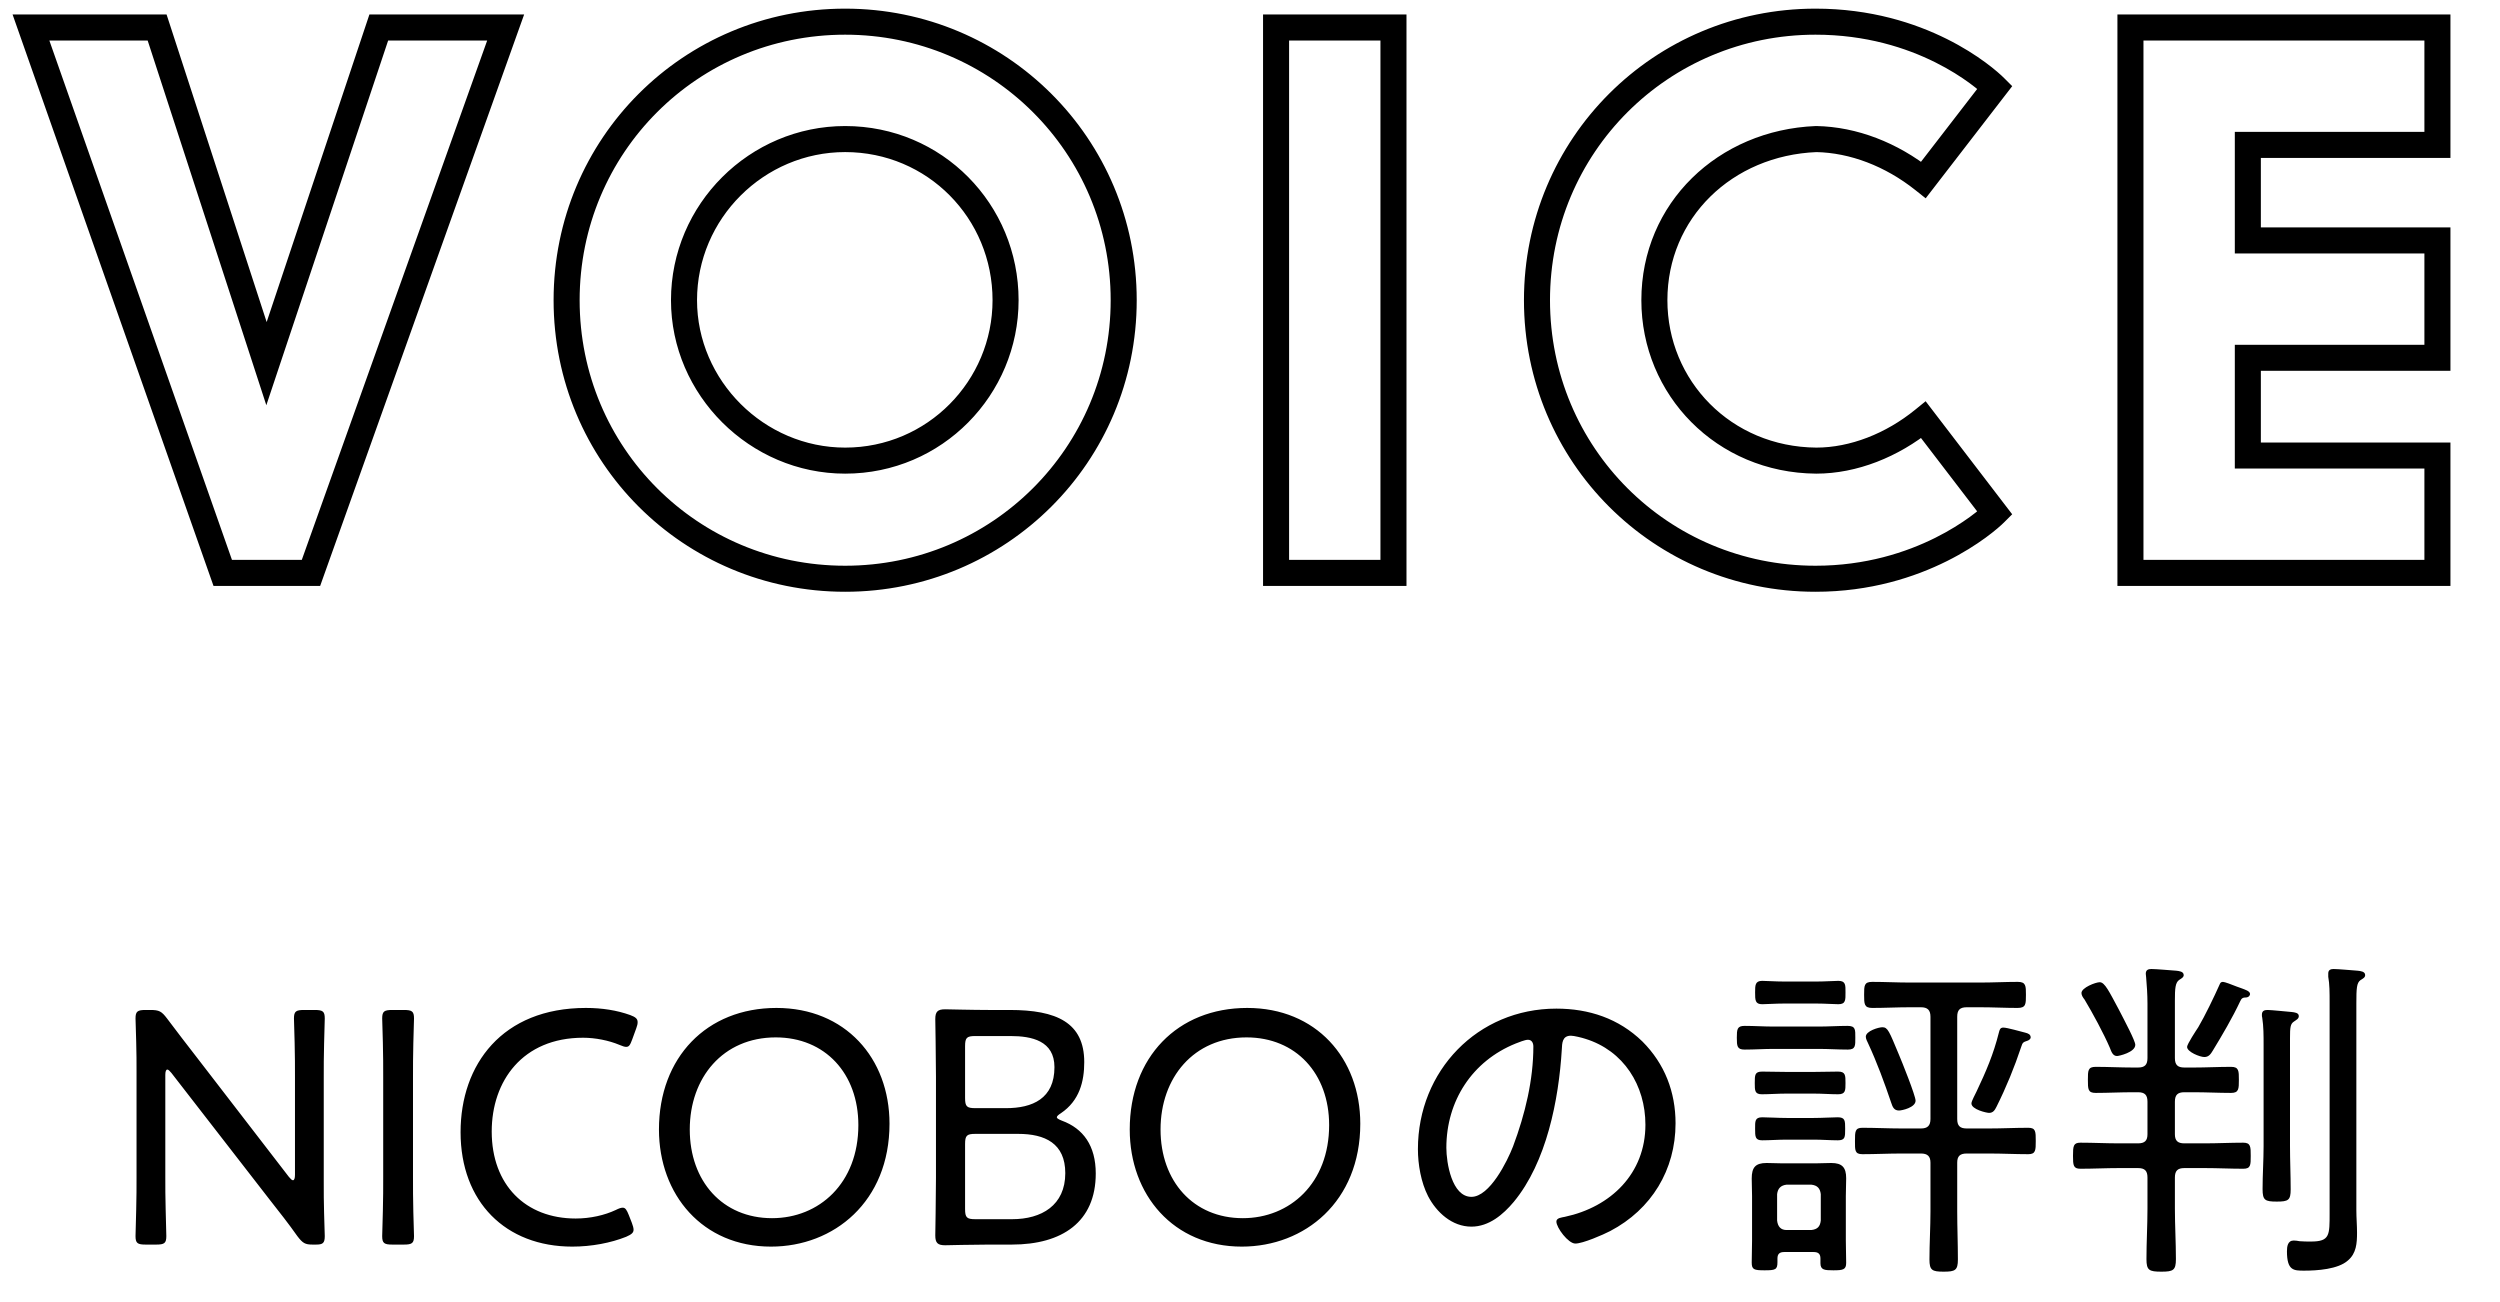 <svg width="96" height="50" viewBox="0 0 96 50" fill="none" xmlns="http://www.w3.org/2000/svg">
<path d="M14.545 1.056V0.556H14.185L14.071 0.898L14.545 1.056ZM19.417 1.056L19.888 1.224L20.127 0.556H19.417V1.056ZM11.941 22V22.5H12.294L12.412 22.168L11.941 22ZM8.553 22L8.081 22.166L8.199 22.5H8.553V22ZM1.189 1.056V0.556H0.483L0.717 1.222L1.189 1.056ZM6.033 1.056L6.509 0.901L6.396 0.556H6.033V1.056ZM10.233 13.964L9.758 14.119L10.227 15.561L10.707 14.122L10.233 13.964ZM14.545 1.556H19.417V0.556H14.545V1.556ZM18.946 0.888L11.47 21.832L12.412 22.168L19.888 1.224L18.946 0.888ZM11.941 21.5H8.553V22.5H11.941V21.5ZM9.025 21.834L1.661 0.89L0.717 1.222L8.081 22.166L9.025 21.834ZM1.189 1.556H6.033V0.556H1.189V1.556ZM5.558 1.211L9.758 14.119L10.709 13.809L6.509 0.901L5.558 1.211ZM10.707 14.122L15.019 1.214L14.071 0.898L9.759 13.806L10.707 14.122ZM22.258 11.528C22.258 5.868 26.794 1.332 32.454 1.332V0.332C26.241 0.332 21.258 5.316 21.258 11.528H22.258ZM32.454 1.332C38.086 1.332 42.65 5.869 42.65 11.528H43.65C43.65 5.315 38.637 0.332 32.454 0.332V1.332ZM42.65 11.528C42.65 17.187 38.086 21.724 32.454 21.724V22.724C38.637 22.724 43.65 17.741 43.65 11.528H42.65ZM32.454 21.724C26.794 21.724 22.258 17.188 22.258 11.528H21.258C21.258 17.74 26.241 22.724 32.454 22.724V21.724ZM25.766 11.528C25.766 15.166 28.791 18.188 32.454 18.188V17.188C29.34 17.188 26.766 14.61 26.766 11.528H25.766ZM32.454 18.188C36.178 18.188 39.114 15.16 39.114 11.528H38.114C38.114 14.616 35.617 17.188 32.454 17.188V18.188ZM39.114 11.528C39.114 7.84 36.178 4.84 32.454 4.84V5.84C35.617 5.84 38.114 8.384 38.114 11.528H39.114ZM32.454 4.84C28.791 4.84 25.766 7.834 25.766 11.528H26.766C26.766 8.39 29.34 5.84 32.454 5.84V4.84ZM49.001 1.056V0.556H48.501V1.056H49.001ZM53.509 1.056H54.009V0.556H53.509V1.056ZM53.509 22V22.5H54.009V22H53.509ZM49.001 22H48.501V22.5H49.001V22ZM49.001 1.556H53.509V0.556H49.001V1.556ZM53.009 1.056V22H54.009V1.056H53.009ZM53.509 21.5H49.001V22.5H53.509V21.5ZM49.501 22V1.056H48.501V22H49.501ZM76.604 3.352L77 3.657L77.269 3.309L76.958 2.998L76.604 3.352ZM73.86 6.908L73.549 7.299L73.946 7.615L74.256 7.213L73.86 6.908ZM69.744 5.34L69.754 4.84L69.739 4.84L69.724 4.84L69.744 5.34ZM69.744 17.688L69.74 18.188H69.744V17.688ZM73.86 16.12L74.257 15.816L73.944 15.407L73.545 15.732L73.86 16.12ZM76.604 19.704L76.958 20.058L77.268 19.748L77.001 19.4L76.604 19.704ZM76.209 3.047L73.465 6.603L74.256 7.213L77 3.657L76.209 3.047ZM74.172 6.517C72.865 5.477 71.305 4.87 69.754 4.84L69.734 5.84C71.04 5.865 72.392 6.379 73.549 7.299L74.172 6.517ZM69.724 4.84C65.982 4.99 63.028 7.79 63.028 11.528H64.028C64.028 8.378 66.506 5.97 69.764 5.84L69.724 4.84ZM63.028 11.528C63.028 15.163 65.91 18.158 69.74 18.188L69.748 17.188C66.466 17.162 64.028 14.613 64.028 11.528H63.028ZM69.744 18.188C71.305 18.188 72.897 17.548 74.176 16.508L73.545 15.732C72.415 16.652 71.04 17.188 69.744 17.188V18.188ZM73.463 16.424L76.207 20.008L77.001 19.4L74.257 15.816L73.463 16.424ZM76.251 19.35C75.942 19.659 73.57 21.724 69.716 21.724V22.724C73.927 22.724 76.539 20.477 76.958 20.058L76.251 19.35ZM69.716 21.724C64.056 21.724 59.52 17.188 59.52 11.528H58.52C58.52 17.74 63.504 22.724 69.716 22.724V21.724ZM59.52 11.528C59.52 5.868 64.056 1.332 69.716 1.332V0.332C63.504 0.332 58.52 5.316 58.52 11.528H59.52ZM69.716 1.332C73.598 1.332 75.914 3.369 76.251 3.706L76.958 2.998C76.511 2.551 73.955 0.332 69.716 0.332V1.332ZM93.597 13.74V14.24H94.097V13.74H93.597ZM86.317 13.74V13.24H85.817V13.74H86.317ZM86.317 17.492H85.817V17.992H86.317V17.492ZM93.597 17.492H94.097V16.992H93.597V17.492ZM93.597 22V22.5H94.097V22H93.597ZM81.809 22H81.309V22.5H81.809V22ZM81.809 1.056V0.556H81.309V1.056H81.809ZM93.597 1.056H94.097V0.556H93.597V1.056ZM93.597 5.564V6.064H94.097V5.564H93.597ZM86.317 5.564V5.064H85.817V5.564H86.317ZM86.317 9.232H85.817V9.732H86.317V9.232ZM93.597 9.232H94.097V8.732H93.597V9.232ZM93.597 13.24H86.317V14.24H93.597V13.24ZM85.817 13.74V17.492H86.817V13.74H85.817ZM86.317 17.992H93.597V16.992H86.317V17.992ZM93.097 17.492V22H94.097V17.492H93.097ZM93.597 21.5H81.809V22.5H93.597V21.5ZM82.309 22V1.056H81.309V22H82.309ZM81.809 1.556H93.597V0.556H81.809V1.556ZM93.097 1.056V5.564H94.097V1.056H93.097ZM93.597 5.064H86.317V6.064H93.597V5.064ZM85.817 5.564V9.232H86.817V5.564H85.817ZM86.317 9.732H93.597V8.732H86.317V9.732ZM93.097 9.232V13.74H94.097V9.232H93.097Z" fill="black"/>
<path d="M6.348 41.279V45.192C6.348 45.543 6.348 46.011 6.361 46.427C6.374 46.908 6.387 47.376 6.387 47.467C6.387 47.74 6.309 47.792 5.997 47.792H5.594C5.282 47.792 5.204 47.74 5.204 47.467C5.204 47.376 5.217 46.921 5.23 46.453C5.243 46.024 5.243 45.543 5.243 45.192V41.188C5.243 40.837 5.243 40.395 5.23 40.005C5.217 39.563 5.204 39.199 5.204 39.108C5.204 38.835 5.282 38.783 5.594 38.783H5.776C6.114 38.783 6.205 38.835 6.413 39.108C6.79 39.615 7.167 40.096 7.557 40.603L11.093 45.192C11.158 45.27 11.21 45.322 11.249 45.322C11.301 45.322 11.327 45.244 11.327 45.114V41.383C11.327 41.006 11.327 40.486 11.314 40.044C11.301 39.576 11.288 39.199 11.288 39.108C11.288 38.835 11.366 38.783 11.678 38.783H12.081C12.393 38.783 12.471 38.835 12.471 39.108C12.471 39.199 12.458 39.602 12.445 40.083C12.432 40.512 12.432 41.006 12.432 41.383V45.387C12.432 45.751 12.432 46.193 12.445 46.583C12.458 46.986 12.471 47.376 12.471 47.467C12.471 47.74 12.393 47.792 12.133 47.792H12.003C11.717 47.792 11.626 47.74 11.418 47.467C11.08 46.986 10.729 46.544 10.352 46.063L6.582 41.201C6.517 41.123 6.465 41.071 6.426 41.071C6.374 41.071 6.348 41.149 6.348 41.279ZM15.508 47.792H15.066C14.754 47.792 14.676 47.74 14.676 47.467C14.676 47.376 14.689 46.947 14.702 46.505C14.715 46.063 14.715 45.556 14.715 45.192V41.383C14.715 40.993 14.715 40.486 14.702 40.031C14.689 39.576 14.676 39.199 14.676 39.108C14.676 38.835 14.754 38.783 15.066 38.783H15.508C15.82 38.783 15.898 38.835 15.898 39.108C15.898 39.199 15.885 39.589 15.872 40.057C15.859 40.499 15.859 41.006 15.859 41.383V45.192C15.859 45.569 15.859 46.089 15.872 46.544C15.885 46.999 15.898 47.376 15.898 47.467C15.898 47.74 15.82 47.792 15.508 47.792ZM24.264 46.96C24.303 47.064 24.329 47.155 24.329 47.22C24.329 47.337 24.251 47.402 24.043 47.493C23.458 47.727 22.717 47.87 21.976 47.87C19.415 47.87 17.686 46.154 17.686 43.476C17.686 40.876 19.285 38.705 22.496 38.705C23.12 38.705 23.692 38.796 24.199 38.978C24.407 39.056 24.485 39.121 24.485 39.251C24.485 39.316 24.472 39.381 24.433 39.485L24.277 39.914C24.199 40.122 24.16 40.2 24.043 40.2C23.991 40.2 23.9 40.174 23.783 40.122C23.38 39.953 22.86 39.849 22.392 39.849C20.065 39.849 18.882 41.513 18.882 43.45C18.882 45.504 20.182 46.791 22.106 46.791C22.678 46.791 23.224 46.661 23.64 46.466C23.77 46.401 23.848 46.375 23.913 46.375C24.017 46.375 24.069 46.466 24.147 46.661L24.264 46.96ZM29.815 38.705C32.454 38.705 34.157 40.629 34.157 43.151C34.157 46.141 32.025 47.87 29.607 47.87C26.981 47.87 25.304 45.881 25.304 43.372C25.304 40.603 27.137 38.705 29.815 38.705ZM29.789 39.836C27.761 39.836 26.487 41.383 26.487 43.372C26.487 45.361 27.748 46.778 29.646 46.778C31.453 46.778 32.961 45.439 32.961 43.203C32.961 41.227 31.687 39.836 29.789 39.836ZM37.059 40.174V42.163C37.059 42.488 37.124 42.553 37.449 42.553H38.632C39.646 42.553 40.491 42.189 40.491 40.98C40.491 39.966 39.62 39.784 38.801 39.784H37.449C37.124 39.784 37.059 39.849 37.059 40.174ZM37.059 43.931V46.427C37.059 46.752 37.124 46.817 37.449 46.817H38.866C39.997 46.817 40.907 46.284 40.907 45.049C40.907 43.905 40.127 43.541 39.1 43.541H37.449C37.124 43.541 37.059 43.606 37.059 43.931ZM38.853 47.792H37.969C37.358 47.792 36.383 47.818 36.292 47.818C36.006 47.818 35.915 47.727 35.915 47.441C35.915 47.35 35.941 45.985 35.941 45.231V41.344C35.941 40.577 35.915 39.225 35.915 39.134C35.915 38.848 36.006 38.757 36.292 38.757C36.383 38.757 37.358 38.783 37.969 38.783H38.775C40.569 38.783 41.635 39.264 41.635 40.785C41.635 41.526 41.453 42.267 40.738 42.748C40.634 42.813 40.582 42.865 40.582 42.904C40.582 42.943 40.647 42.982 40.777 43.034C41.596 43.333 42.077 43.996 42.077 45.062C42.077 46.921 40.79 47.792 38.853 47.792ZM47.893 38.705C50.532 38.705 52.235 40.629 52.235 43.151C52.235 46.141 50.103 47.87 47.685 47.87C45.059 47.87 43.382 45.881 43.382 43.372C43.382 40.603 45.215 38.705 47.893 38.705ZM47.867 39.836C45.839 39.836 44.565 41.383 44.565 43.372C44.565 45.361 45.826 46.778 47.724 46.778C49.531 46.778 51.039 45.439 51.039 43.203C51.039 41.227 49.765 39.836 47.867 39.836ZM58.673 39.927C58.556 39.927 58.309 40.031 58.205 40.07C56.528 40.746 55.54 42.28 55.54 44.074C55.54 44.646 55.748 45.959 56.502 45.959C57.204 45.959 57.88 44.594 58.101 44.022C58.569 42.774 58.881 41.461 58.881 40.187C58.881 40.044 58.816 39.927 58.673 39.927ZM59.765 38.731C61.013 38.731 62.157 39.108 63.067 39.992C63.925 40.85 64.341 41.929 64.341 43.138C64.341 44.919 63.418 46.44 61.832 47.272C61.559 47.415 60.779 47.753 60.493 47.753C60.22 47.753 59.765 47.142 59.765 46.908C59.765 46.765 59.973 46.752 60.09 46.726C61.858 46.349 63.184 45.062 63.184 43.19C63.184 41.682 62.352 40.343 60.87 39.888C60.753 39.849 60.441 39.771 60.324 39.771C59.986 39.771 59.986 40.057 59.973 40.304C59.856 42.228 59.388 44.633 58.127 46.154C57.724 46.635 57.178 47.103 56.502 47.103C55.761 47.103 55.163 46.557 54.838 45.933C54.565 45.4 54.448 44.711 54.448 44.126C54.448 41.123 56.736 38.731 59.765 38.731ZM76.925 39.459C77.081 39.459 77.601 39.615 77.77 39.654C77.874 39.68 77.978 39.719 77.978 39.836C77.978 39.901 77.9 39.953 77.848 39.966C77.692 40.018 77.666 40.031 77.614 40.2C77.354 40.98 77.042 41.747 76.665 42.501C76.6 42.631 76.535 42.735 76.379 42.735C76.288 42.735 75.703 42.605 75.703 42.371C75.703 42.28 75.859 42.007 75.898 41.916C76.262 41.149 76.548 40.486 76.756 39.654C76.782 39.563 76.795 39.459 76.925 39.459ZM73.558 42.267C73.558 42.527 73.038 42.644 72.921 42.644C72.726 42.644 72.674 42.501 72.622 42.345C72.362 41.578 72.076 40.798 71.738 40.07C71.699 39.992 71.647 39.888 71.647 39.81C71.647 39.589 72.141 39.446 72.284 39.446C72.492 39.446 72.544 39.602 72.908 40.473C73.025 40.746 73.558 42.072 73.558 42.267ZM69.84 40.278H68.111C67.734 40.278 67.37 40.304 66.993 40.304C66.707 40.304 66.694 40.174 66.694 39.849C66.694 39.524 66.707 39.394 66.993 39.394C67.37 39.394 67.734 39.42 68.111 39.42H69.84C70.204 39.42 70.581 39.394 70.945 39.394C71.257 39.394 71.244 39.537 71.244 39.849C71.244 40.148 71.257 40.304 70.958 40.304C70.581 40.304 70.217 40.278 69.84 40.278ZM69.645 43.762H68.605C68.28 43.762 67.955 43.788 67.669 43.788C67.396 43.788 67.396 43.645 67.396 43.346C67.396 43.06 67.383 42.904 67.669 42.904C67.916 42.904 68.267 42.93 68.605 42.93H69.645C69.983 42.93 70.347 42.904 70.568 42.904C70.854 42.904 70.854 43.034 70.854 43.346C70.854 43.671 70.854 43.788 70.568 43.788C70.282 43.788 69.97 43.762 69.645 43.762ZM69.645 41.994H68.605C68.28 41.994 67.942 42.02 67.656 42.02C67.383 42.02 67.383 41.877 67.383 41.591C67.383 41.279 67.383 41.149 67.669 41.149C67.942 41.149 68.28 41.162 68.605 41.162H69.645C69.97 41.162 70.308 41.149 70.581 41.149C70.867 41.149 70.867 41.292 70.867 41.591C70.867 41.877 70.867 42.02 70.581 42.02C70.282 42.02 69.97 41.994 69.645 41.994ZM69.762 38.536H68.501C68.189 38.536 67.825 38.562 67.669 38.562C67.396 38.562 67.396 38.406 67.396 38.107C67.396 37.834 67.396 37.665 67.669 37.665C67.825 37.665 68.189 37.691 68.501 37.691H69.762C70.074 37.691 70.438 37.665 70.594 37.665C70.88 37.665 70.867 37.834 70.867 38.107C70.867 38.393 70.88 38.562 70.594 38.562C70.412 38.562 70.087 38.536 69.762 38.536ZM68.605 47.233H69.554C69.788 47.207 69.892 47.103 69.918 46.869V45.855C69.892 45.634 69.788 45.517 69.554 45.491H68.605C68.384 45.517 68.267 45.634 68.241 45.855V46.869C68.267 47.103 68.384 47.233 68.605 47.233ZM69.905 48.507V48.325C69.905 48.143 69.814 48.078 69.645 48.078H68.514C68.345 48.078 68.254 48.143 68.254 48.325V48.468C68.254 48.754 68.176 48.78 67.76 48.78C67.357 48.78 67.266 48.754 67.266 48.481C67.266 48.208 67.279 47.922 67.279 47.636V45.933C67.279 45.699 67.266 45.478 67.266 45.257C67.266 44.828 67.409 44.659 67.838 44.659C68.033 44.659 68.215 44.672 68.41 44.672H69.749C69.944 44.672 70.126 44.659 70.321 44.659C70.737 44.659 70.893 44.828 70.893 45.244C70.893 45.465 70.88 45.699 70.88 45.933V47.636C70.88 47.922 70.893 48.208 70.893 48.494C70.893 48.754 70.776 48.78 70.399 48.78C70.061 48.78 69.905 48.767 69.905 48.507ZM75.157 39.043V42.969C75.157 43.229 75.261 43.333 75.521 43.333H76.392C76.886 43.333 77.38 43.307 77.887 43.307C78.173 43.307 78.173 43.45 78.173 43.814C78.173 44.165 78.173 44.321 77.887 44.321C77.38 44.321 76.886 44.295 76.392 44.295H75.521C75.261 44.295 75.157 44.399 75.157 44.646V46.518C75.157 47.129 75.183 47.74 75.183 48.364C75.183 48.78 75.079 48.832 74.637 48.832C74.195 48.832 74.091 48.78 74.091 48.364C74.091 47.74 74.13 47.129 74.13 46.518V44.646C74.13 44.399 74.013 44.295 73.766 44.295H73.012C72.518 44.295 72.011 44.321 71.517 44.321C71.218 44.321 71.231 44.165 71.231 43.814C71.231 43.45 71.231 43.307 71.517 43.307C72.011 43.307 72.518 43.333 73.012 43.333H73.766C74.013 43.333 74.13 43.229 74.13 42.969V39.043C74.13 38.783 74.013 38.679 73.766 38.679H73.324C72.856 38.679 72.375 38.705 71.894 38.705C71.582 38.705 71.582 38.549 71.582 38.198C71.582 37.847 71.582 37.704 71.894 37.704C72.375 37.704 72.856 37.73 73.324 37.73H76.054C76.522 37.73 77.003 37.704 77.484 37.704C77.796 37.704 77.796 37.86 77.796 38.198C77.796 38.562 77.796 38.705 77.471 38.705C77.003 38.705 76.522 38.679 76.054 38.679H75.521C75.261 38.679 75.157 38.783 75.157 39.043ZM89.457 46.583V38.471C89.457 38.133 89.457 37.782 89.405 37.509V37.379C89.405 37.236 89.509 37.21 89.613 37.21C89.782 37.21 90.341 37.262 90.536 37.275C90.64 37.288 90.822 37.301 90.822 37.444C90.822 37.535 90.744 37.574 90.64 37.639C90.497 37.743 90.484 37.951 90.484 38.523V46.479C90.484 46.765 90.51 47.051 90.51 47.337C90.51 47.74 90.484 48.13 90.159 48.403C89.782 48.741 88.976 48.793 88.482 48.793C88.079 48.793 87.819 48.793 87.819 48.052C87.819 47.87 87.845 47.636 88.079 47.636C88.157 47.636 88.235 47.649 88.3 47.662C88.443 47.675 88.599 47.675 88.742 47.675C89.47 47.675 89.457 47.428 89.457 46.583ZM86.402 38.172C86.402 38.198 86.376 38.289 86.259 38.302C86.129 38.302 86.077 38.328 86.025 38.445C85.726 39.082 85.336 39.745 84.972 40.343C84.894 40.473 84.816 40.59 84.647 40.59C84.478 40.59 83.984 40.395 83.984 40.2C83.984 40.096 84.335 39.563 84.413 39.446C84.673 39.004 85.024 38.276 85.232 37.808C85.258 37.743 85.284 37.704 85.362 37.704C85.427 37.704 85.7 37.808 85.895 37.886C85.973 37.912 86.038 37.938 86.077 37.951C86.207 38.003 86.402 38.055 86.402 38.172ZM86.922 44.009V40.122C86.922 39.771 86.922 39.407 86.87 39.082C86.857 39.043 86.857 39.004 86.857 38.965C86.857 38.809 86.961 38.783 87.078 38.783C87.208 38.783 87.845 38.848 88.001 38.861C88.105 38.874 88.274 38.887 88.274 39.017C88.274 39.121 88.183 39.16 88.092 39.225C87.949 39.316 87.936 39.446 87.936 39.875V44.009C87.936 44.568 87.962 45.114 87.962 45.673C87.962 46.089 87.871 46.141 87.429 46.141C86.974 46.141 86.883 46.089 86.883 45.66C86.883 45.101 86.922 44.555 86.922 44.009ZM81.995 40.122C81.995 40.408 81.371 40.551 81.293 40.551C81.124 40.551 81.072 40.369 81.02 40.239C80.786 39.693 80.357 38.9 80.045 38.38C79.993 38.315 79.928 38.224 79.928 38.133C79.928 37.925 80.474 37.717 80.63 37.717C80.825 37.717 80.994 38.081 81.358 38.757C81.592 39.212 81.995 39.966 81.995 40.122ZM83.516 38.419V40.629C83.516 40.889 83.62 40.993 83.88 40.993H84.244C84.712 40.993 85.193 40.967 85.674 40.967C85.973 40.967 85.973 41.123 85.973 41.461C85.973 41.812 85.973 41.968 85.674 41.968C85.193 41.968 84.712 41.942 84.244 41.942H83.88C83.62 41.942 83.516 42.046 83.516 42.306V43.554C83.516 43.801 83.62 43.905 83.88 43.905H84.66C85.154 43.905 85.648 43.879 86.142 43.879C86.428 43.879 86.428 44.035 86.428 44.386C86.428 44.737 86.428 44.88 86.142 44.88C85.648 44.88 85.154 44.854 84.66 44.854H83.88C83.62 44.854 83.516 44.958 83.516 45.218V46.414C83.516 47.051 83.555 47.701 83.555 48.351C83.555 48.78 83.451 48.832 82.996 48.832C82.528 48.832 82.424 48.78 82.424 48.351C82.424 47.701 82.463 47.051 82.463 46.414V45.218C82.463 44.958 82.359 44.854 82.099 44.854H81.371C80.877 44.854 80.383 44.88 79.889 44.88C79.616 44.88 79.603 44.75 79.603 44.386C79.603 44.009 79.616 43.879 79.889 43.879C80.383 43.879 80.877 43.905 81.371 43.905H82.099C82.359 43.905 82.463 43.801 82.463 43.554V42.306C82.463 42.046 82.359 41.942 82.099 41.942H81.904C81.423 41.942 80.955 41.968 80.474 41.968C80.175 41.968 80.175 41.825 80.175 41.461C80.175 41.11 80.175 40.967 80.474 40.967C80.955 40.967 81.423 40.993 81.904 40.993H82.099C82.359 40.993 82.463 40.889 82.463 40.629V38.536C82.463 38.185 82.437 37.821 82.411 37.522C82.411 37.483 82.398 37.431 82.398 37.392C82.398 37.236 82.502 37.21 82.619 37.21C82.788 37.21 83.373 37.262 83.568 37.275C83.672 37.288 83.854 37.301 83.854 37.444C83.854 37.522 83.789 37.561 83.685 37.626C83.529 37.73 83.516 37.964 83.516 38.419Z" fill="black"/>
</svg>
